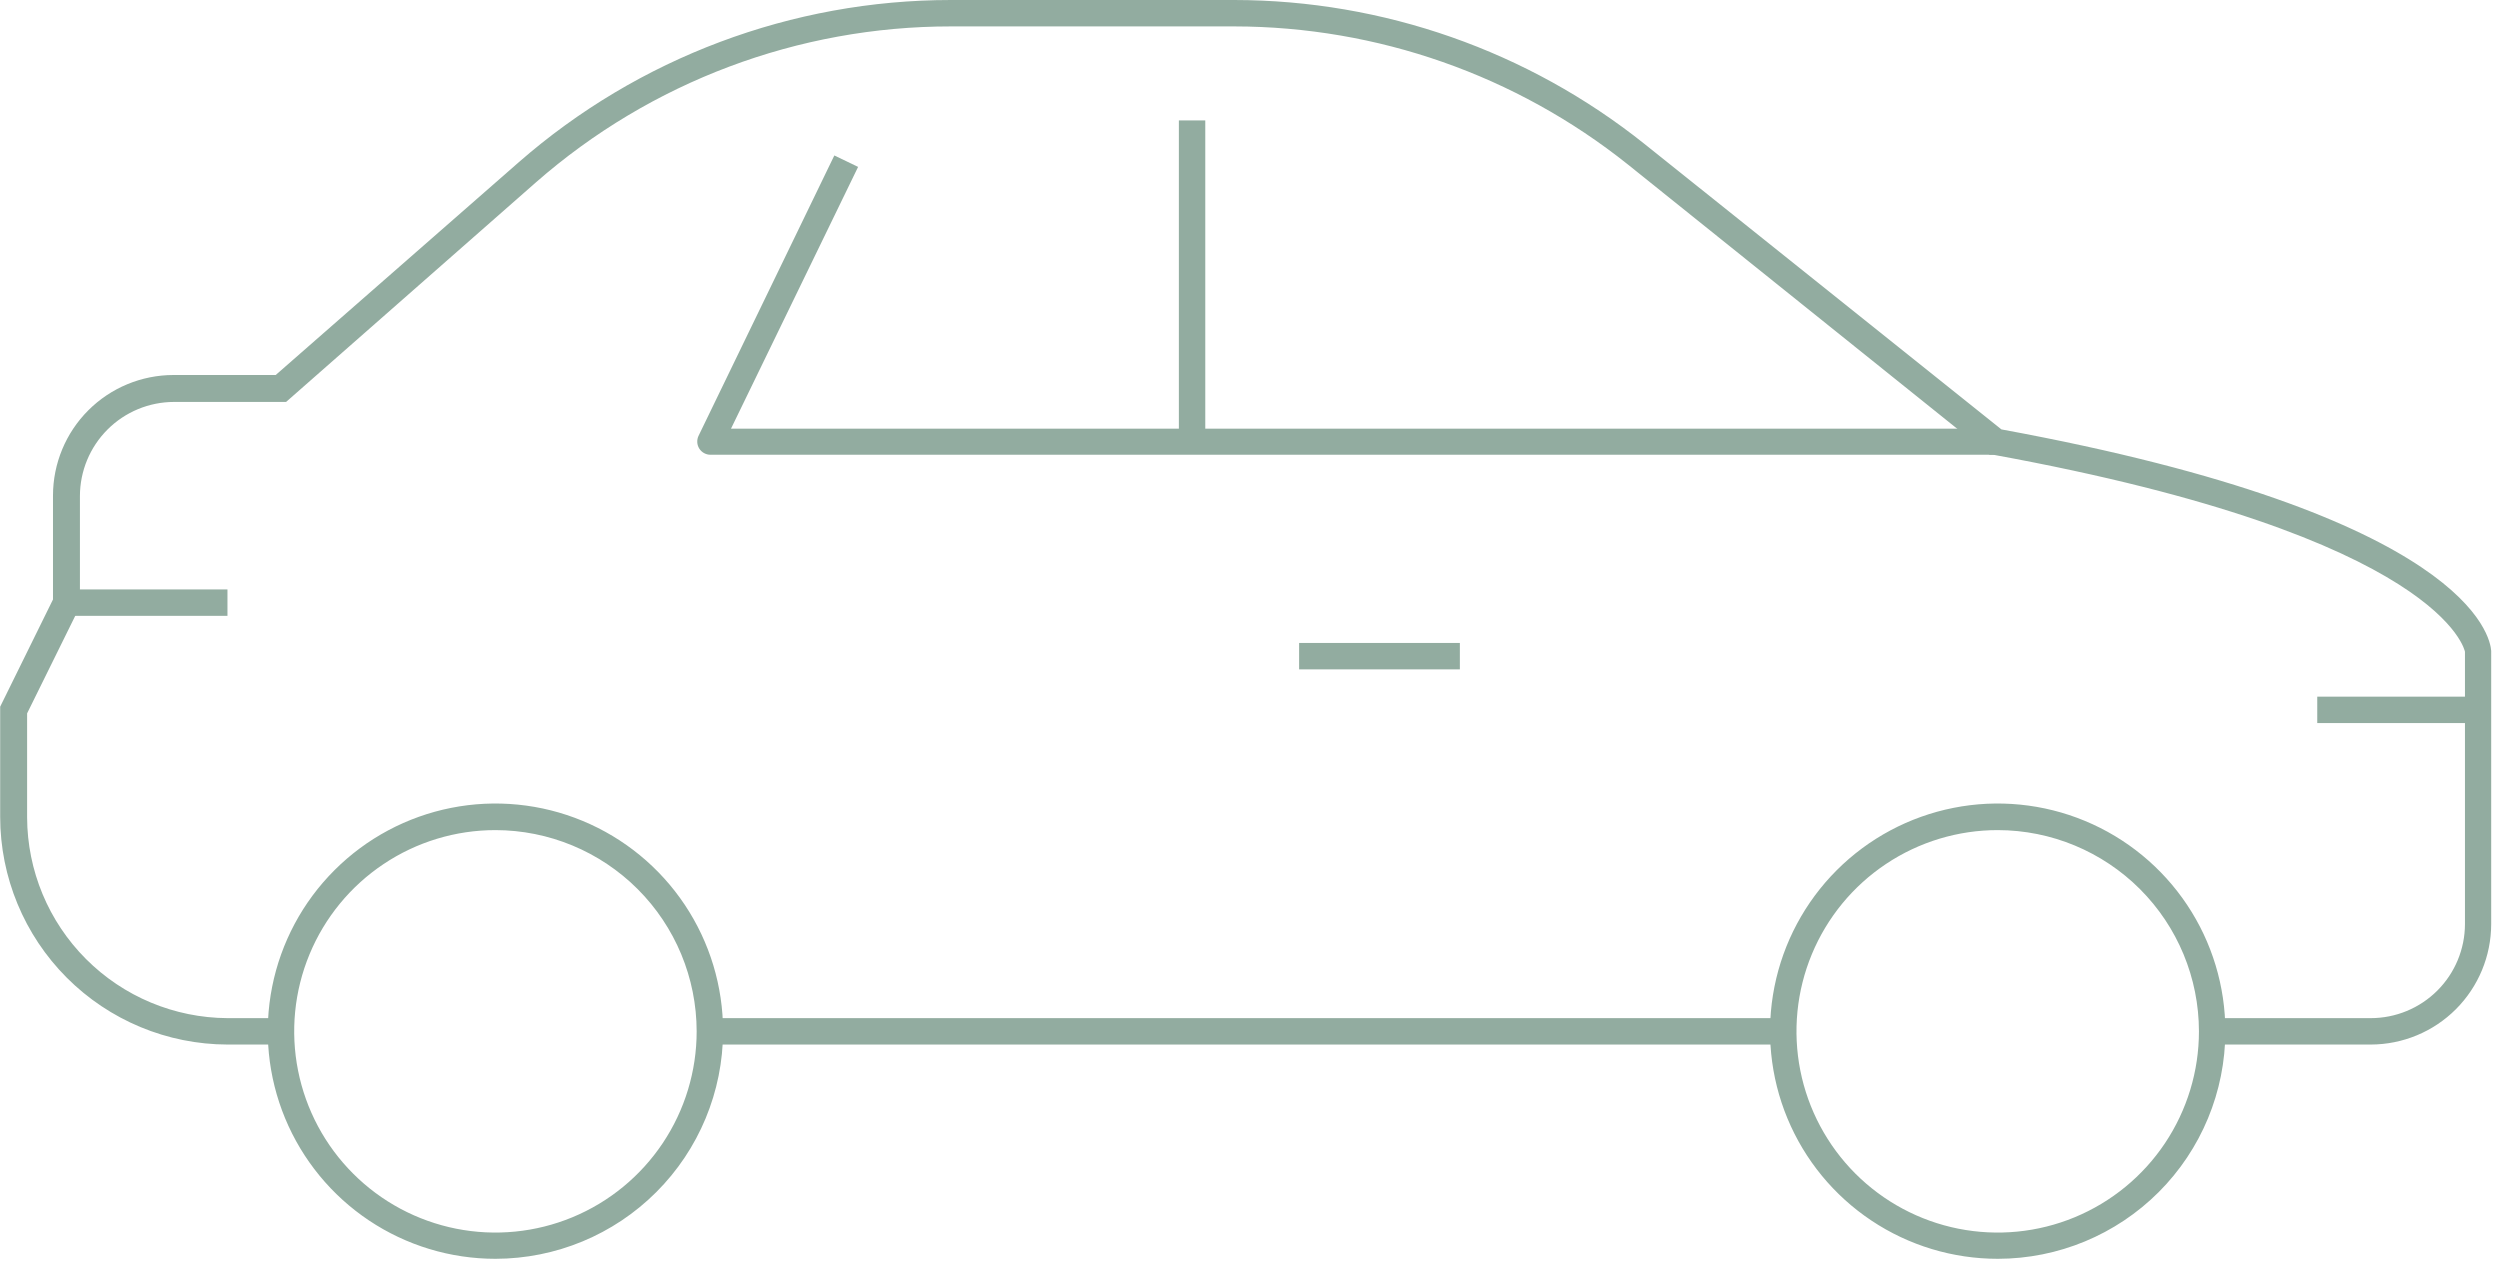<svg width="142" height="72" viewBox="0 0 142 72" fill="none" xmlns="http://www.w3.org/2000/svg">
<g clip-path="url(#clip0)">
<path d="M101.19 57.83H40.32V59.33H101.19V57.83Z" fill="#92ACA0"/>
<path d="M82.92 36.52H73.79V38.02H82.92V36.52Z" fill="#92ACA0"/>
<path d="M12.92 33.48H3.79V34.98H12.92V33.48Z" fill="#92ACA0"/>
<path d="M113.48 71.5C110.922 71.502 108.421 70.745 106.293 69.325C104.165 67.905 102.506 65.886 101.526 63.523C100.546 61.16 100.289 58.559 100.788 56.05C101.287 53.541 102.518 51.236 104.327 49.427C106.136 47.618 108.441 46.387 110.95 45.888C113.459 45.389 116.06 45.646 118.423 46.626C120.786 47.606 122.805 49.265 124.225 51.393C125.645 53.521 126.402 56.022 126.4 58.58C126.397 62.006 125.035 65.29 122.613 67.713C120.19 70.135 116.906 71.497 113.48 71.5ZM113.48 47.15C111.219 47.148 109.008 47.817 107.127 49.072C105.246 50.326 103.78 52.111 102.913 54.199C102.046 56.287 101.819 58.586 102.258 60.804C102.698 63.022 103.786 65.059 105.384 66.659C106.982 68.258 109.019 69.348 111.236 69.79C113.454 70.231 115.753 70.006 117.842 69.141C119.931 68.276 121.717 66.811 122.973 64.931C124.229 63.051 124.9 60.841 124.9 58.58C124.897 55.551 123.694 52.647 121.553 50.504C119.412 48.362 116.509 47.155 113.48 47.15Z" fill="#92ACA0"/>
<path d="M28.14 71.5C25.582 71.5 23.082 70.741 20.955 69.32C18.829 67.899 17.172 65.879 16.193 63.516C15.215 61.153 14.96 58.552 15.459 56.044C15.959 53.535 17.191 51.231 19.001 49.424C20.81 47.616 23.115 46.385 25.624 45.887C28.133 45.389 30.733 45.647 33.095 46.627C35.458 47.607 37.476 49.266 38.896 51.394C40.315 53.521 41.072 56.022 41.07 58.58C41.065 62.007 39.7 65.291 37.276 67.713C34.852 70.136 31.567 71.497 28.14 71.5ZM28.14 47.15C25.879 47.15 23.669 47.82 21.79 49.076C19.91 50.332 18.445 52.117 17.58 54.206C16.715 56.294 16.489 58.593 16.93 60.81C17.371 63.027 18.459 65.064 20.058 66.662C21.656 68.261 23.693 69.349 25.91 69.79C28.127 70.231 30.425 70.005 32.514 69.14C34.603 68.275 36.388 66.81 37.644 64.93C38.9 63.05 39.57 60.841 39.57 58.58C39.567 55.549 38.362 52.644 36.219 50.501C34.076 48.358 31.171 47.153 28.14 47.15Z" fill="#92ACA0"/>
<path d="M68.46 6.84H66.96V25.1H68.46V6.84Z" fill="#92ACA0"/>
<path d="M113.36 25.83H40.36C40.232 25.831 40.106 25.799 39.994 25.738C39.882 25.677 39.787 25.588 39.719 25.48C39.651 25.371 39.611 25.248 39.605 25.12C39.598 24.992 39.624 24.865 39.68 24.75L47.39 8.83L48.74 9.48L41.52 24.35H113.36V25.83Z" fill="#92ACA0"/>
<path d="M134.66 59.33H125.53V57.83H134.66C136.077 57.83 137.436 57.268 138.439 56.267C139.443 55.265 140.007 53.907 140.01 52.49V37.02C140.01 37.02 138.85 30.51 113.22 25.83H113.01L92.46 9.34C86.112 4.273 78.233 1.509 70.11 1.5H54.01C45.344 1.497 36.971 4.642 30.45 10.35L16.25 22.83H9.88C8.465 22.833 7.108 23.396 6.107 24.397C5.106 25.398 4.543 26.755 4.54 28.17V34.44L1.54 40.52V46.43C1.55 49.447 2.752 52.337 4.884 54.472C7.015 56.607 9.903 57.814 12.92 57.83H16.01V59.33H12.92C9.495 59.322 6.213 57.957 3.793 55.533C1.373 53.109 0.013 49.825 0.01 46.4V40.14L3.01 34.05V28.14C3.013 26.327 3.734 24.588 5.016 23.306C6.298 22.024 8.037 21.303 9.85 21.3H15.66L29.46 9.22C36.258 3.278 44.981 0.002 54.01 0H70.11C78.574 0.011 86.784 2.891 93.4 8.17L113.68 24.39C140.27 29.28 141.45 36.2 141.5 36.97V52.49C141.497 54.303 140.776 56.041 139.494 57.324C138.212 58.606 136.473 59.327 134.66 59.33Z" fill="#92ACA0"/>
<path d="M140.75 39.57H131.62V41.07H140.75V39.57Z" fill="#92ACA0"/>
</g>
<defs>
<clipPath id="clip0">
<rect width="141.5" height="71.5" fill="white"/>
</clipPath>
</defs>
</svg>
